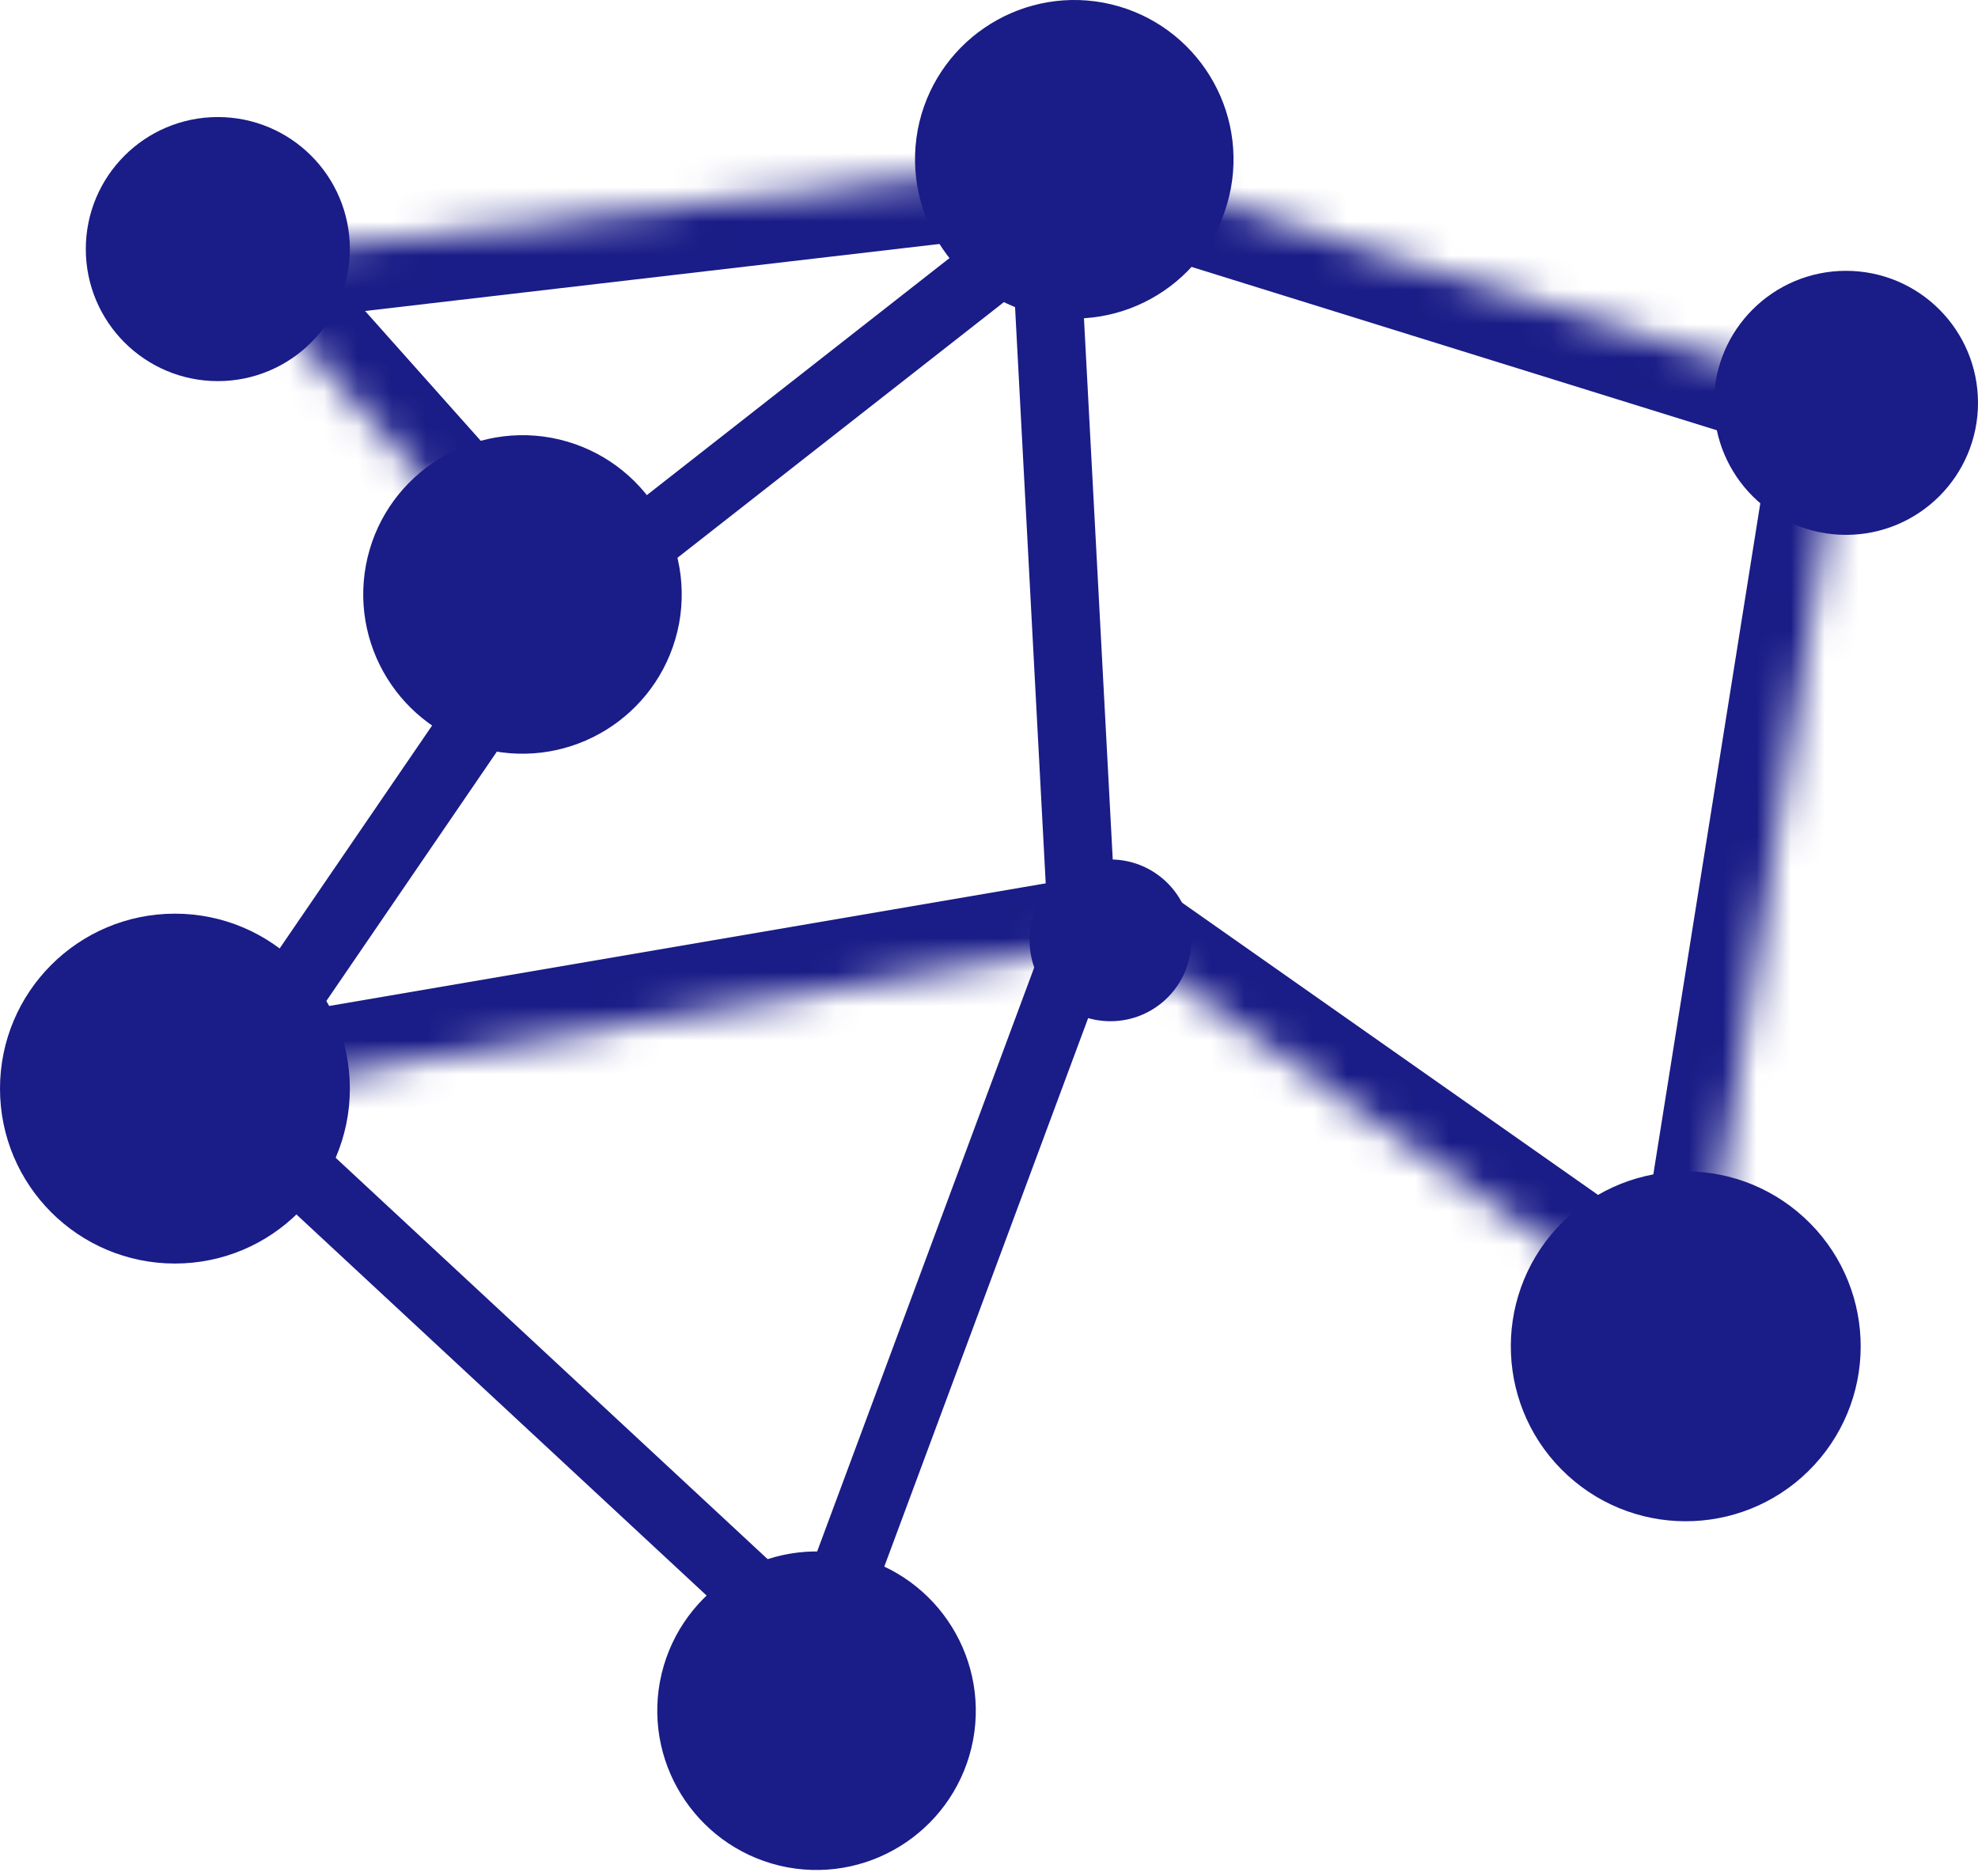 <svg width="58" height="55" viewBox="0 0 58 55" fill="none" xmlns="http://www.w3.org/2000/svg">
<path d="M23.942 48.413L6.441 32.153L16.095 18.037L30.64 6.646L31.745 27.419L23.942 48.413Z" stroke="#1A1C87" stroke-width="2" stroke-linecap="round" stroke-linejoin="round"/>
<mask id="path-2-inside-1_2106_16410" fill="white">
<path d="M5.129 32.299L32.755 27.573L49.701 39.478L54.129 11.699L31.537 4.674L6.654 7.578L15.357 17.345"/>
</mask>
<path d="M4.792 30.328C3.703 30.514 2.972 31.548 3.158 32.636C3.344 33.725 4.378 34.457 5.467 34.27L4.792 30.328ZM32.755 27.573L33.904 25.936C33.472 25.633 32.938 25.512 32.417 25.601L32.755 27.573ZM49.701 39.478L48.551 41.114C49.115 41.511 49.844 41.588 50.48 41.32C51.115 41.051 51.567 40.474 51.676 39.792L49.701 39.478ZM54.129 11.699L56.104 12.014C56.26 11.032 55.672 10.085 54.723 9.79L54.129 11.699ZM31.537 4.674L32.13 2.764C31.864 2.681 31.582 2.655 31.305 2.688L31.537 4.674ZM6.654 7.578L6.422 5.591C5.681 5.678 5.05 6.169 4.784 6.867C4.519 7.564 4.664 8.351 5.161 8.908L6.654 7.578ZM13.864 18.676C14.598 19.5 15.863 19.573 16.687 18.839C17.512 18.104 17.585 16.84 16.85 16.015L13.864 18.676ZM5.467 34.27L33.092 29.544L32.417 25.601L4.792 30.328L5.467 34.27ZM31.605 29.209L48.551 41.114L50.85 37.841L33.904 25.936L31.605 29.209ZM51.676 39.792L56.104 12.014L52.154 11.384L47.726 39.163L51.676 39.792ZM54.723 9.79L32.13 2.764L30.943 6.584L53.535 13.609L54.723 9.79ZM31.305 2.688L6.422 5.591L6.886 9.564L31.768 6.661L31.305 2.688ZM5.161 8.908L13.864 18.676L16.85 16.015L8.147 6.247L5.161 8.908Z" fill="#1A1C87" mask="url(#path-2-inside-1_2106_16410)"/>
<path d="M5.13 36.049C7.41 36.049 9.259 34.201 9.259 31.92C9.259 29.639 7.41 27.79 5.13 27.79C2.849 27.79 1 29.639 1 31.92C1 34.201 2.849 36.049 5.13 36.049Z" fill="#1A1C87" stroke="#1A1C87" stroke-width="2" stroke-linecap="round" stroke-linejoin="round"/>
<path d="M52.475 42.266C54.016 40.584 53.902 37.972 52.22 36.432C50.539 34.891 47.927 35.005 46.386 36.686C44.845 38.368 44.959 40.98 46.641 42.521C48.322 44.062 50.934 43.947 52.475 42.266Z" fill="#1A1C87" stroke="#1A1C87" stroke-width="2" stroke-linecap="round" stroke-linejoin="round"/>
<path d="M23.269 53.769L23.269 53.769L23.274 53.77C25.259 54.135 27.174 52.828 27.551 50.834L27.551 50.834L27.552 50.83C27.918 48.845 26.61 46.929 24.616 46.553L24.616 46.553L24.612 46.552C22.627 46.186 20.711 47.494 20.335 49.487L20.335 49.487L20.334 49.491C19.968 51.476 21.276 53.392 23.269 53.769Z" fill="#1A1C87" stroke="#1A1C87" stroke-width="2" stroke-linecap="round" stroke-linejoin="round"/>
<path d="M14.647 21.038L14.647 21.038L14.651 21.039C16.636 21.405 18.552 20.097 18.928 18.104L18.929 18.104L18.929 18.099C19.295 16.114 17.987 14.198 15.994 13.822L15.994 13.822L15.99 13.821C14.007 13.456 12.079 14.77 11.712 16.761C11.346 18.745 12.654 20.662 14.647 21.038Z" fill="#1A1C87" stroke="#1A1C87" stroke-width="2" stroke-linecap="round" stroke-linejoin="round"/>
<path d="M30.827 8.278L30.827 8.278L30.831 8.279C32.816 8.645 34.732 7.337 35.108 5.344L35.108 5.344L35.109 5.339C35.475 3.354 34.167 1.438 32.174 1.062L32.174 1.062L32.17 1.061C30.185 0.695 28.269 2.003 27.892 3.996L27.892 3.996L27.892 4.001C27.526 5.986 28.834 7.902 30.827 8.278Z" fill="#1A1C87" stroke="#1A1C87" stroke-width="2" stroke-linecap="round" stroke-linejoin="round"/>
<path d="M6.388 10.175C7.973 10.175 9.259 8.889 9.259 7.303C9.259 5.717 7.973 4.432 6.388 4.432C4.802 4.432 3.516 5.717 3.516 7.303C3.516 8.889 4.802 10.175 6.388 10.175Z" fill="#1A1C87" stroke="#1A1C87" stroke-width="2" stroke-linecap="round" stroke-linejoin="round"/>
<path d="M54.129 14.683C55.715 14.683 57 13.398 57 11.812C57 10.226 55.715 8.941 54.129 8.941C52.543 8.941 51.258 10.226 51.258 11.812C51.258 13.398 52.543 14.683 54.129 14.683Z" fill="#1A1C87" stroke="#1A1C87" stroke-width="2" stroke-linecap="round" stroke-linejoin="round"/>
<path d="M32.561 29.444C33.594 29.444 34.432 28.606 34.432 27.573C34.432 26.539 33.594 25.701 32.561 25.701C31.527 25.701 30.69 26.539 30.69 27.573C30.69 28.606 31.527 29.444 32.561 29.444Z" fill="#1A1C87" stroke="#1A1C87" stroke-linecap="round" stroke-linejoin="round"/>
</svg>
